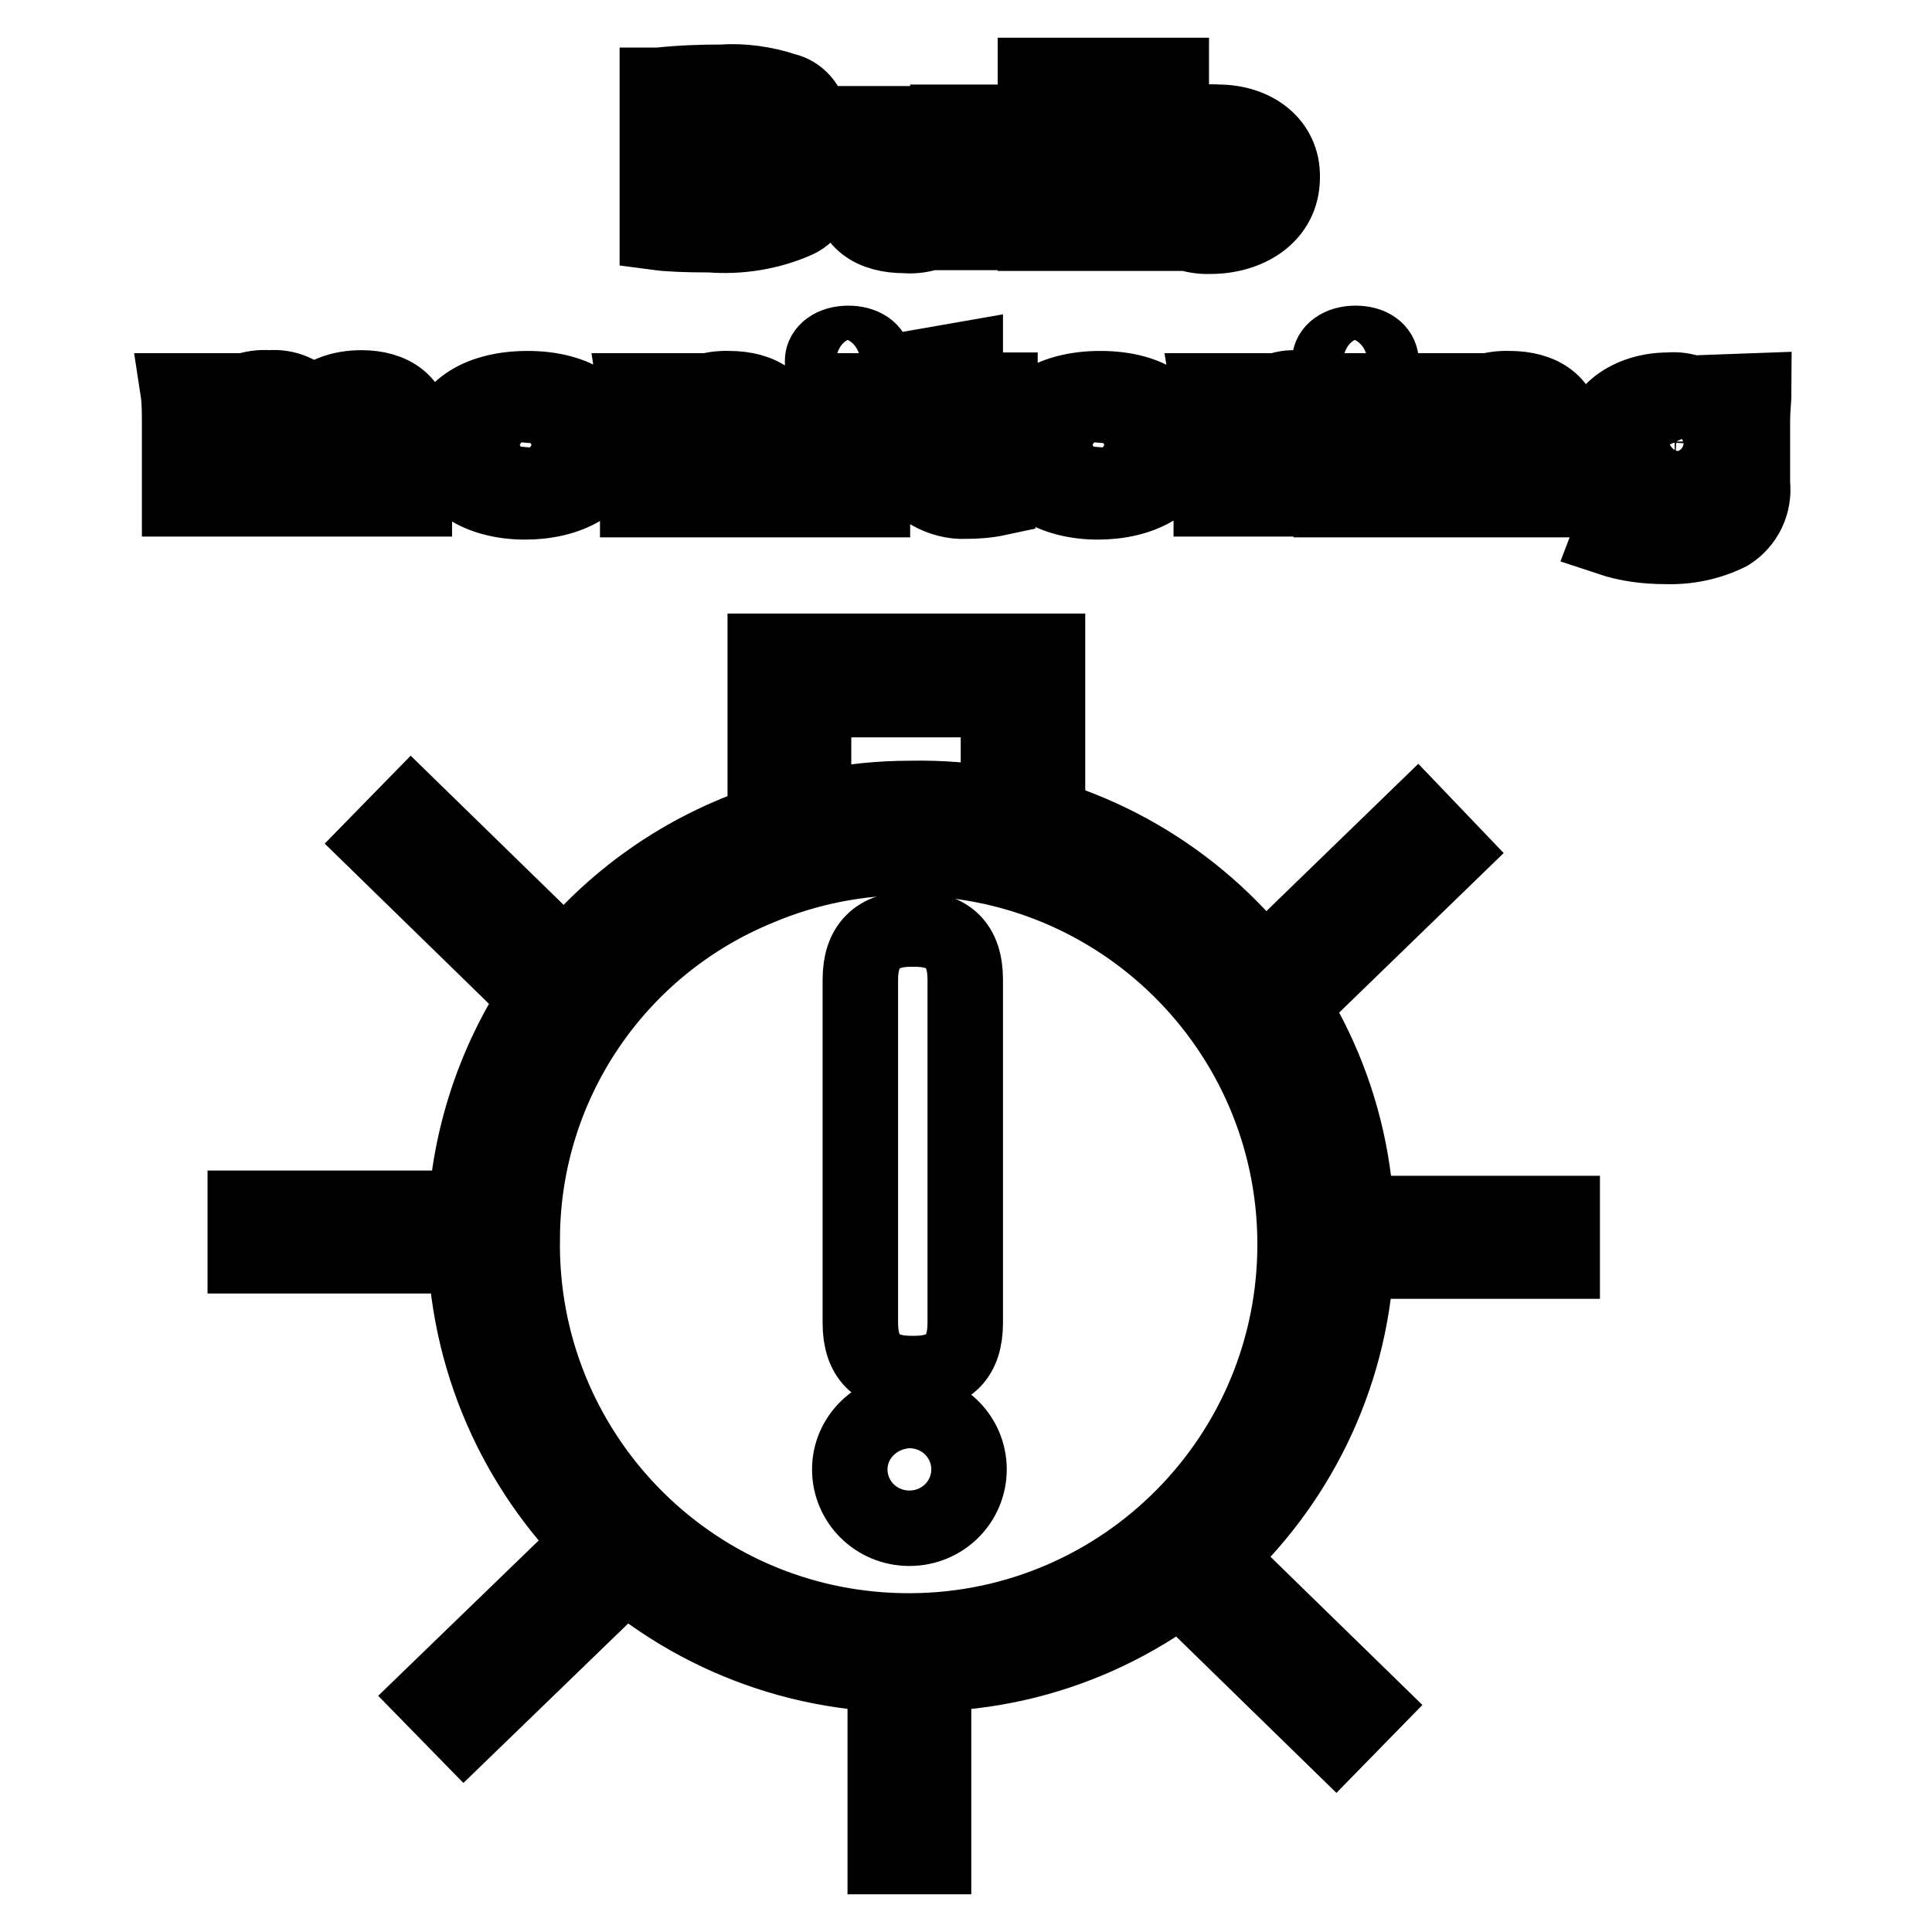 <?xml version="1.0" encoding="utf-8"?>
<!-- Svg Vector Icons : http://www.onlinewebfonts.com/icon -->
<!DOCTYPE svg PUBLIC "-//W3C//DTD SVG 1.1//EN" "http://www.w3.org/Graphics/SVG/1.1/DTD/svg11.dtd">
<svg version="1.1" xmlns="http://www.w3.org/2000/svg" xmlns:xlink="http://www.w3.org/1999/xlink" x="0px" y="0px" viewBox="0 0 256 256" enable-background="new 0 0 256 256" xml:space="preserve">
<g> <path stroke-width="10" fill-opacity="0" stroke="#000000"  d="M120.6,221.9c-32.3,0.3-58.7-25.7-59-58c0.1-23.5,14.3-44.6,36-53.5c7.3-3,15.1-4.6,23-4.6 c32-0.7,58.6,24.8,59.2,56.8c0.7,32-24.8,58.6-56.8,59.2C122.2,221.9,121.4,221.9,120.6,221.9z M120.6,113.6c-6.8,0-13.6,1.3-20,4 c-18.9,7.7-31.3,26-31.4,46.4c-0.5,28.3,22,51.6,50.3,52.1c28.3,0.5,51.6-22,52.1-50.3s-22-51.6-50.3-52.1 C121.1,113.6,120.9,113.6,120.6,113.6z"/> <path stroke-width="10" fill-opacity="0" stroke="#000000"  d="M138.7,114.1h-6.4V92.7h-24.5v18.4h-6.4V86.3h37.4V114.1z M184.6,160.8H207v6.3h-22.4V160.8z M32.5,160.1 h22.9v6.3H32.5V160.1z M50.1,111.7l4.4-4.5L70.7,123l-4.4,4.5L50.1,111.7z M160.7,214.6l4.4-4.5l16.3,15.9l-4.4,4.5L160.7,214.6z  M57.2,224.8l15.5-15l4.3,4.4l-15.5,15L57.2,224.8z M171.3,124.3l16.5-16l4.4,4.6l-16.5,16L171.3,124.3z M117.3,226h6.4v20h-6.4 V226z"/> <path stroke-width="10" fill-opacity="0" stroke="#000000"  d="M120.7,123.1h0.5c4.5,0,6.7,2.2,6.7,6.7v45.5c0,4.5-2.2,6.7-6.7,6.7h-0.5c-4.5,0-6.7-2.2-6.7-6.7v-45.5 C114,125.4,116.2,123.1,120.7,123.1z"/> <path stroke-width="10" fill-opacity="0" stroke="#000000"  d="M112.6,194.7c0,4.3,3.5,7.8,7.9,7.8c4.4,0,7.9-3.5,7.9-7.8c0,0,0,0,0,0c0-4.3-3.5-7.8-7.9-7.8 C116.2,187,112.6,190.4,112.6,194.7C112.6,194.7,112.6,194.7,112.6,194.7z"/> <path stroke-width="10" fill-opacity="0" stroke="#000000"  d="M87.3,11.3c2.8-0.3,5.5-0.4,8.3-0.4c2.8-0.2,5.7,0.2,8.4,1.1c1.8,0.4,3.2,2,3.4,3.9c0,1.7-1.5,3.4-4.7,4.2 c3.2,0.6,5.6,2.4,5.6,4.8c0,1.9-1.2,3.7-3,4.4c-3.5,1.5-7.4,2.1-11.2,1.8c-3.2,0-5.5-0.1-7-0.3V11.3z M93.7,18.9h2.1 c3.4,0,5.2-1,5.2-2.4s-1.6-2.3-4.6-2.3c-0.9,0-1.8,0-2.7,0.1V18.9z M93.7,27.7h2.4c2.9,0,5.5-0.8,5.5-2.8c0-2.1-2.5-2.7-5.7-2.7 h-2.2V27.7z M132.1,26.2c0,1.9,0,3.4,0.2,4.6h-5.6l-0.3-2c-1.7,1.7-4.1,2.6-6.5,2.4c-4.2,0-7.3-1.8-7.3-6.3v-8.5h6.4v7.7 c0,2.1,1,3.3,3.2,3.3c1.3,0.1,2.5-0.5,3.2-1.6c0.2-0.3,0.2-0.6,0.2-1v-8.6h6.5L132.1,26.2z M137.2,10h6.4v20.9h-6.4V10z  M148.6,30.9c0-0.9,0.2-2.7,0.2-4.3V10h6.4v8.2c1.7-1.5,4-2.2,6.2-2c4.8,0,8.6,2.8,8.5,7.3c0,5.2-4.7,7.8-9.5,7.8 c-2.3,0.1-4.6-0.7-6.2-2.4l-0.3,2L148.6,30.9z M155.2,24.8c0,0.3,0,0.5,0,0.8c0.7,1.4,2.2,2.3,3.8,2.1c2.1,0.4,4.2-1.1,4.5-3.2 c0-0.3,0.1-0.6,0-0.8c-0.2-2.4-2.3-4.2-4.7-4c-1.4,0.1-2.7,1-3.5,2.2c0,0.3,0,0.6,0,0.8L155.2,24.8z M23.8,56.4 c0-1.8,0-3.3-0.2-4.6h5.4l0.3,1.9c1.7-1.6,4.1-2.5,6.4-2.3c2.2-0.2,4.3,0.7,5.6,2.4c0.8-0.7,1.7-1.3,2.7-1.7 c1.2-0.5,2.6-0.7,3.9-0.7c4,0,7,1.9,7,6.2v8.5h-6.2v-7.8c0-2.1-1-3.3-3-3.3c-1.2-0.1-2.3,0.5-3,1.6c-0.2,0.4-0.2,0.7-0.2,1.1v8.4 h-6.3v-8c0.2-1.5-0.8-2.9-2.3-3.1c-0.2,0-0.4,0-0.6,0c-1.2-0.1-2.4,0.6-3,1.6c-0.2,0.3-0.3,0.7-0.2,1.1v8.4h-6.3V56.4z M80.5,58.8 c0,5.3-5.4,7.7-10.9,7.7c-6,0-10.7-2.8-10.7-7.4s4.4-7.6,11-7.6S80.5,54.5,80.5,58.8z M65.5,58.9c-0.2,2.3,1.5,4.3,3.8,4.5 c2.3,0.2,4.3-1.5,4.5-3.8c0-0.2,0-0.4,0-0.6c0.2-2.3-1.5-4.3-3.8-4.5c-2.3-0.2-4.3,1.5-4.5,3.8C65.5,58.5,65.5,58.7,65.5,58.9z  M84.4,56.4c0-1.8,0-3.3-0.2-4.6h5.6l0.3,2h0.1c1.7-1.6,4-2.4,6.4-2.3c4.2,0,7.3,1.9,7.3,6.2v8.5h-6.3v-8c0.2-1.6-1-3-2.5-3.1 c-0.2,0-0.5,0-0.7,0c-1.3-0.1-2.6,0.5-3.2,1.7c-0.2,0.3-0.3,0.7-0.3,1.1v8.3h-6.4V56.4z M115.8,47.8c0,1.2-1.4,2.2-3.5,2.2 c-2.1,0-3.4-1-3.3-2.2c0-1.2,1.3-2.3,3.4-2.3C114.4,45.5,115.8,46.5,115.8,47.8z M109.2,66.1V51.8h6.4v14.4H109.2z M127.9,47.6v4.1 h4.6v3.3h-4.6v5.2c0,1.7,0.6,2.5,2.4,2.5c0.6,0,1.3,0,1.9-0.1V66c-1.4,0.3-2.8,0.4-4.2,0.4c-1.7,0.1-3.4-0.4-4.8-1.2 c-1.2-1.1-1.8-2.7-1.6-4.3v-5.8h-2.7v-3.3h2.7v-3.1L127.9,47.6z M156.4,58.8c0,5.3-5.4,7.7-10.9,7.7c-6,0-10.7-2.8-10.7-7.4 s4.4-7.6,11-7.6C152.4,51.5,156.4,54.5,156.4,58.8z M141.4,58.9c-0.2,2.3,1.5,4.3,3.8,4.5c2.3,0.2,4.3-1.5,4.5-3.8 c0-0.2,0-0.4,0-0.6c0.2-2.3-1.5-4.3-3.8-4.5c-2.3-0.2-4.3,1.5-4.5,3.8C141.4,58.5,141.4,58.7,141.4,58.9z M160.4,56.5 c0-2.1,0-3.5-0.2-4.7h5.5l0.2,2.6h0.2c1.2-1.9,3.3-3.1,5.6-3c0.5,0,0.9,0,1.4,0v4.2c-0.6-0.1-1.2-0.1-1.7-0.1c-2.4,0-4,0.9-4.4,2.3 c0,0.3,0,0.7,0,1v7.3h-6.5V56.5z M183,47.8c0,1.2-1.4,2.2-3.5,2.2c-2.1,0-3.4-1-3.3-2.2c0-1.2,1.3-2.3,3.4-2.3S182.9,46.5,183,47.8 L183,47.8z M176.4,66.1V51.8h6.4v14.4H176.4z M187.9,56.4c0-1.8,0-3.3-0.2-4.6h5.6l0.3,2c1.7-1.6,4-2.4,6.4-2.3 c4.2,0,7.3,1.9,7.3,6.2v8.5h-6.2v-8c0.2-1.6-1-3-2.5-3.1c-0.2,0-0.5,0-0.7,0c-1.3-0.1-2.6,0.5-3.2,1.7c-0.2,0.3-0.3,0.7-0.3,1.1 v8.3h-6.4V56.4z M232.4,51.8c0,0.9-0.2,2.1-0.2,4.3v8c0.3,2.6-0.9,5.1-3.1,6.5c-2.6,1.3-5.5,1.9-8.4,1.8c-2.5,0-5-0.3-7.4-1.1 l1.3-3.4c1.9,0.7,3.9,1.1,6,1.1c3.1,0,5.4-1.1,5.4-3.8v-0.9c-1.5,1.3-3.5,2-5.6,1.9c-5.1,0-8.7-2.9-8.7-7c0-4.6,4.3-7.5,9.4-7.5 c2.1-0.2,4.1,0.6,5.6,2l0.2-1.7L232.4,51.8z M225.8,57.6c0-0.3,0-0.6,0-0.8c-0.6-1.3-2-2.1-3.5-2c-2.2-0.1-4.1,1.5-4.2,3.7 c0,0.1,0,0.3,0,0.4c0,2.1,1.7,3.8,3.8,3.9c0.2,0,0.3,0,0.5,0c1.3,0.1,2.6-0.6,3.2-1.8c0.2-0.4,0.2-0.8,0.2-1.2V57.6z"/></g>
</svg>